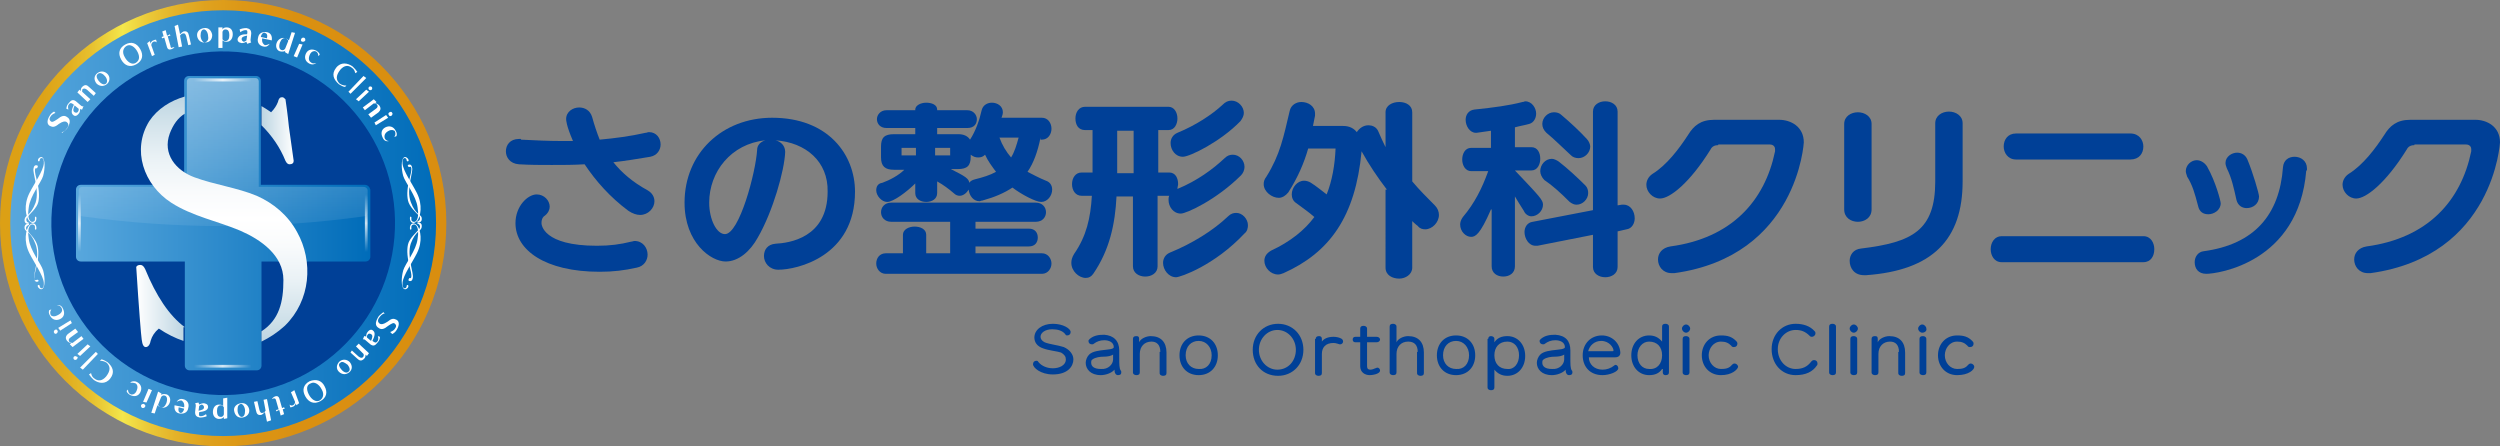 <?xml version="1.0" encoding="utf-8"?>
<!-- Generator: Adobe Illustrator 24.1.0, SVG Export Plug-In . SVG Version: 6.00 Build 0)  -->
<svg version="1.1" id="レイヤー_1" xmlns="http://www.w3.org/2000/svg" xmlns:xlink="http://www.w3.org/1999/xlink" x="0px"
	 y="0px" viewBox="0 0 365.2 65.2" style="enable-background:new 0 0 365.2 65.2;" xml:space="preserve">
<rect x="0" y="0" width="365.2" height="65.2" fill="#808080" stroke="none"/>
<style type="text/css">
	.st0{fill:#004097;}
	.st1{fill:url(#SVGID_1_);}
	.st2{fill:url(#SVGID_2_);}
	.st3{fill:url(#SVGID_3_);}
	.st4{opacity:0.8;}
	.st5{fill:url(#SVGID_4_);}
	.st6{fill:url(#SVGID_5_);}
	.st7{fill:url(#SVGID_6_);}
	.st8{fill:url(#SVGID_7_);}
	.st9{opacity:0.8;fill:url(#SVGID_8_);}
	.st10{fill:#FFFFFF;}
	.st11{fill:url(#SVGID_9_);}
	.st12{fill:url(#SVGID_10_);}
	.st13{fill:url(#SVGID_11_);}
</style>
<g>
	<path class="st0" d="M76.1,20.4c2,0.1,4,0.2,6,0.2c0.5,0,1.1,0,1.6,0c-1-2.3-1-3.1-1-3.2c0-1.1,1-1.7,1.9-1.7
		c0.8,0,1.6,0.4,1.9,1.4c0.3,1.1,0.7,2.3,1.1,3.3c2.2-0.2,4.5-0.5,6.7-1c0.2,0,0.3-0.1,0.5-0.1c1.1,0,1.7,0.9,1.7,1.8
		c0,0.8-0.5,1.6-1.5,1.8c-1.8,0.3-3.6,0.6-5.4,0.8c1.2,1.5,2.8,2.9,5,4.1c0.7,0.4,1,1,1,1.6c0,1-0.9,2-2.1,2c-0.5,0-1.1-0.2-1.7-0.6
		c-2.7-2-4.8-4.4-6.4-6.8c-1.6,0.1-3.2,0.1-4.8,0.1c-1.6,0-3.2,0-4.8-0.1c-1.3-0.1-1.9-1-1.9-1.9c0-0.9,0.6-1.8,1.9-1.8H76.1z
		 M87.6,39.7c-8,0-12.3-3.2-12.3-7.1c0-2.5,1.8-4.2,3.1-4.2c1.1,0,1.9,0.9,1.9,1.8c0,0.4-0.2,0.9-0.7,1.3c-0.2,0.1-0.5,0.4-0.5,1.1
		c0,0.2,0.2,3.3,8.1,3.3c1.9,0,3.4-0.2,5-0.6c0.2,0,0.3-0.1,0.5-0.1c1.2,0,1.9,1,1.9,2c0,0.8-0.5,1.7-1.6,1.9
		C91.2,39.5,89.6,39.7,87.6,39.7z"/>
	<path class="st0" d="M113.3,20.5c0.8,0.2,1.4,0.8,1.4,1.7c-0.1,2.7-1.8,8.7-4,12.5c-1.1,2-2.8,3.5-4.7,3.5c-2.1,0-6-2.7-6-8.6
		c0-7.2,5.5-12.4,12.8-12.4c8.2,0,12.1,5.4,12.1,10.8c0,9.5-8.5,11.4-11.2,11.4c-1.3,0-2.1-1-2.1-2c0-0.9,0.5-1.7,1.7-1.8
		c1.9-0.1,7.6-0.8,7.6-7.6C121,23.6,117.7,20.8,113.3,20.5L113.3,20.5z M103.6,29.6c0,2.5,1.1,4.6,2.3,4.6c2.1,0,4.5-9,4.7-12.3
		c0-0.7,0.5-1.2,1.2-1.4C106.8,21,103.6,25.1,103.6,29.6z"/>
	<path class="st0" d="M152,20.1c-0.4,2-1,3.7-1.9,5c0.8,0.4,1.7,0.9,2.7,1.3c0.6,0.2,0.9,0.7,0.9,1.3c0,0.9-0.7,1.8-1.6,1.8
		c-0.8,0-2.9-1.1-4.2-2.1c-1.2,0.8-2.6,1.4-4.4,1.9c-0.2,0-0.3,0.1-0.4,0.1c-0.9,0-1.5-0.8-1.6-1.7c-0.3,0.5-0.8,0.9-1.3,0.9
		c-0.3,0-0.6-0.1-0.9-0.4c-0.7-0.6-1.5-1.2-2.4-1.7v1.7c0,0.9-0.8,1.3-1.6,1.3c-0.8,0-1.6-0.4-1.6-1.3v-1.4
		c-1.2,1.2-3.2,2.7-4.1,2.7c-0.8,0-1.6-0.9-1.6-1.7c0-0.5,0.2-1,0.9-1.1c1.1-0.4,2.4-1.1,3.2-1.9h-1.5c-1.3,0-1.9-0.5-1.9-1.8v-1.6
		c0-1.3,0.5-1.8,1.9-1.8h3.1v-0.9h-4.2c-0.9,0-1.4-0.6-1.4-1.3c0-0.6,0.5-1.3,1.4-1.3h4.2v-0.1c0-0.6,0.8-1,1.6-1
		c0.8,0,1.6,0.3,1.6,1v0.1h4.4c0.9,0,1.4,0.7,1.4,1.3c0,0.7-0.4,1.3-1.4,1.3h-4.4v0.9h3.1c0.8,0,1.4,0.3,1.7,0.8
		c0.8-1.2,1.4-2.9,1.7-4.3c0.2-0.8,0.9-1.1,1.5-1.1c0.8,0,1.6,0.5,1.6,1.4c0,0.2-0.1,0.6-0.2,0.8h5.9c0.9,0,1.4,0.8,1.4,1.6
		c0,0.8-0.5,1.6-1.4,1.6H152z M129.4,40c-0.9,0-1.4-0.8-1.4-1.5c0-0.8,0.5-1.5,1.4-1.5h2.5v-2.7c0-0.8,0.9-1.2,1.7-1.2
		c0.9,0,1.7,0.4,1.7,1.2v2.7h3.5v-4.6h-8.6c-1,0-1.5-0.7-1.5-1.4c0-0.7,0.5-1.4,1.5-1.4h21.1c1,0,1.5,0.7,1.5,1.4
		c0,0.7-0.5,1.4-1.5,1.4h-8.8v1h7.8c0.9,0,1.3,0.6,1.3,1.3s-0.4,1.3-1.3,1.3h-7.8v1h9.7c0.9,0,1.4,0.8,1.4,1.5
		c0,0.7-0.5,1.5-1.4,1.5H129.4z M133.8,21.6h-2.1v1.1h2.1V21.6z M138.8,21.6h-2.2v1.1h2.2V21.6z M138.9,24.7c2.2,1.1,2.6,1.4,2.7,2
		c0.1-0.2,0.4-0.4,0.8-0.5c1.2-0.3,2.2-0.6,3.1-1.1c-0.6-0.8-1.2-1.6-1.6-2.5c-0.3,0.3-0.6,0.4-1,0.4c-0.4,0-0.7-0.1-1.1-0.4v0.3
		c0,1.3-0.5,1.8-1.9,1.8H138.9z M146,20.1c0.4,1.1,1,2.1,1.7,2.9c0.5-0.8,0.8-1.8,1.1-2.9H146z"/>
	<path class="st0" d="M165.6,28.7h-2.5c-0.2,4-1,7.8-3.4,11.3c-0.3,0.4-0.6,0.6-1.1,0.6c-1,0-2.1-1-2.1-2.2c0-0.4,0.1-0.8,0.4-1.3
		c1.8-2.6,2.4-5.2,2.6-8.5H158c-0.9,0-1.4-0.8-1.4-1.7c0-0.9,0.5-1.7,1.4-1.7h1.6v-6.2h-1.1c-1,0-1.4-0.8-1.4-1.7
		c0-0.9,0.5-1.7,1.4-1.7h12.2c0.8,0,1.3,0.8,1.3,1.7c0,0.8-0.4,1.7-1.3,1.7h-1.5v6.2h1.6c0.9,0,1.3,0.8,1.3,1.7
		c0,0.2-0.1,0.4-0.1,0.7c2.9-1.2,5.2-2.9,6.9-4.5c0.4-0.4,0.8-0.5,1.2-0.5c0.9,0,1.7,0.8,1.7,1.8c0,0.4-0.2,0.9-0.5,1.2
		c-3.6,3.6-8,5.6-8.8,5.6c-1.1,0-1.8-1-1.8-2c0-0.2,0-0.4,0.1-0.6h-1.7v10.3c0,1-0.9,1.5-1.8,1.5s-1.8-0.5-1.8-1.5V28.7z
		 M165.6,19.1h-2.4v6.2h2.4V19.1z M171.8,40.5c-1.1,0-1.9-1.1-1.9-2.1c0-0.6,0.3-1.2,1-1.5c3.2-1.3,6.3-3.2,8.5-5.3
		c0.4-0.4,0.8-0.5,1.2-0.5c0.9,0,1.7,0.9,1.7,1.8c0,0.4-0.1,0.9-0.5,1.2C177.4,38.8,172.4,40.5,171.8,40.5z M172.8,22.9
		c-1.1,0-1.8-1-1.8-2c0-0.6,0.3-1.2,1-1.5c2.7-1.1,5.1-2.7,6.6-4.1c0.4-0.4,0.8-0.6,1.3-0.6c1,0,1.8,0.9,1.8,1.8
		c0,0.4-0.2,0.8-0.5,1.2C178.3,20.7,173.8,22.9,172.8,22.9z"/>
	<path class="st0" d="M202.6,27.7c-1.3-1.7-2.6-3.6-3.7-5.6c-0.9,9.6-4.7,14.8-11.4,17.8c-0.3,0.1-0.5,0.2-0.8,0.2c-1.1,0-2-1-2-2
		c0-0.6,0.3-1.1,1-1.5c2.8-1.3,4.9-3,6.3-4.9c-0.9-0.8-1.7-1.3-2.6-2c-0.5-0.3-0.7-0.8-0.7-1.3c0-1,0.8-2,1.8-2c0.3,0,0.7,0.1,1,0.3
		c0.8,0.5,1.5,1.1,2.3,1.7c0.8-2,1.2-4.3,1.3-6.7h-4c-0.6,2.1-1.5,4.2-2.9,6.4c-0.4,0.5-0.9,0.8-1.4,0.8c-1,0-2.2-0.9-2.2-2
		c0-0.4,0.1-0.7,0.4-1.1c2-3.2,2.5-5.8,3.4-9.6c0.2-0.9,1-1.3,1.7-1.3c1,0,2,0.6,2,1.7c0,0.1,0,0.2,0,0.3l-0.3,1.5h4.4
		c1,0,1.6,0.4,2,0.9c0.4-0.6,1-1,1.7-1c0.5,0,1.1,0.2,1.4,0.8c0.3,0.7,0.8,1.8,1.1,2.4v-5.1c0-1,1-1.5,2-1.5c1,0,1.9,0.5,1.9,1.5
		v10.1c1,1.2,2.2,2.4,3.3,3.5c0.4,0.4,0.6,0.9,0.6,1.4c0,1.1-1,2.1-2,2.1c-0.4,0-0.8-0.1-1.1-0.5c-0.3-0.2-0.8-0.7-0.8-0.7v6.8
		c0,1-1,1.6-1.9,1.6c-1,0-2-0.5-2-1.6V27.7z"/>
	<path class="st0" d="M217.8,30.6c-1.6,3.7-2.3,4-2.9,4c-0.8,0-1.6-0.8-1.6-1.8c0-0.3,0.1-0.7,0.4-1.1c1.7-2,2.8-4.2,3.7-6.7h-2.5
		c-0.8,0-1.3-0.8-1.3-1.7c0-0.8,0.4-1.7,1.3-1.7h2.9v-2.5l-2.1,0.3h-0.1c-0.9,0-1.5-1-1.5-1.9c0-0.7,0.4-1.4,1.3-1.5
		c2.9-0.3,5.1-0.6,7-1.1c0.2,0,0.3-0.1,0.4-0.1c1,0,1.6,1,1.6,1.8c0,0.6-0.3,1.3-1,1.5c-0.7,0.2-1.4,0.3-2.1,0.5v2.9h2.4
		c0.9,0,1.3,0.8,1.3,1.7c0,0.8-0.4,1.7-1.3,1.7h-2.4c3.6,3.8,4.1,4.3,4.1,5c0,0.9-0.8,1.7-1.7,1.7c-0.4,0-0.9-0.3-1.1-0.8
		c-0.5-0.8-0.9-1.4-1.3-2.1v10.2c0,1-0.8,1.5-1.7,1.5s-1.7-0.5-1.7-1.5V30.6z M232.7,34.3l-8.1,1.6c-0.1,0-0.2,0-0.3,0
		c-1,0-1.6-1.1-1.6-2c0-0.7,0.4-1.4,1.2-1.5l8.8-1.7V16.3c0-1,0.9-1.5,1.8-1.5c0.9,0,1.8,0.5,1.8,1.5v13.7l0.6-0.1
		c0.1,0,0.3,0,0.3,0c1,0,1.6,1,1.6,2c0,0.7-0.4,1.5-1.2,1.6l-1.3,0.3V39c0,1-0.9,1.5-1.8,1.5c-0.9,0-1.8-0.5-1.8-1.5V34.3z
		 M229.3,29.5c-1.3-1.3-2.5-2.4-3.7-3.2c-0.4-0.4-0.6-0.9-0.6-1.3c0-0.9,0.7-1.8,1.7-1.8c0.3,0,0.7,0.2,1,0.4c1.3,1,2.8,2.4,3.9,3.5
		c0.3,0.3,0.4,0.7,0.4,1.1c0,0.9-0.8,1.7-1.7,1.7C230,29.9,229.7,29.8,229.3,29.5z M229.5,22.7c-1.3-1.2-2.5-2.4-3.6-3.3
		c-0.4-0.4-0.6-0.8-0.6-1.3c0-0.9,0.8-1.7,1.7-1.7c0.4,0,0.8,0.1,1.1,0.4c1.3,1.1,2.7,2.4,3.7,3.5c0.3,0.3,0.5,0.8,0.5,1.1
		c0,0.9-0.8,1.7-1.7,1.7C230.2,23.1,229.8,23,229.5,22.7z"/>
	<path class="st0" d="M251,21.2c-0.5,0-0.9,0.2-1.1,0.6c-3.1,5-6,7.2-7.4,7.2c-1.1,0-2-1-2-2c0-0.6,0.3-1.2,0.9-1.6
		c2.1-1.3,3.9-3.7,5.2-5.7c0.8-1.3,1.8-2.2,3.8-2.2h9.5c1.7,0,3.6,1,3.6,3.3c0,0-0.9,16.6-18.9,19.1c-0.1,0-0.3,0-0.4,0
		c-1.3,0-2-1-2-2c0-0.9,0.6-1.7,1.8-1.9c8.9-1.2,13.8-6.6,15.3-13.9c0-0.1,0-0.2,0-0.3c0-0.5-0.4-0.7-0.8-0.7H251z"/>
	<path class="st0" d="M269.4,18.1c0-1.1,1-1.7,2-1.7c1,0,2,0.6,2,1.7v12.5c0,1.2-1,1.8-2,1.8c-1,0-2-0.6-2-1.8V18.1z M272.3,40.2
		c-1.4,0-2.1-1-2.1-2.1c0-0.8,0.5-1.7,1.7-1.8c7.4-0.9,10.8-2.6,10.8-9.8v-8.5c0-1.1,1-1.7,2-1.7c1,0,2,0.6,2,1.7v8.5
		c0,8.5-4.4,13-14.1,13.7H272.3z"/>
	<path class="st0" d="M292.4,38.3c-1.1,0-1.6-1-1.6-1.9c0-1,0.6-1.9,1.6-1.9h20.7c1.1,0,1.6,1,1.6,1.9c0,1-0.5,1.9-1.6,1.9H292.4z
		 M294.5,23.3c-1.2,0-1.8-1-1.8-1.9c0-1,0.6-1.9,1.8-1.9h16.7c1.3,0,1.9,1,1.9,1.9c0,1-0.6,1.9-1.9,1.9H294.5z"/>
	<path class="st0" d="M322.6,31.3c-0.7,0-1.3-0.3-1.5-1.2c-0.5-1.9-0.8-3-1.6-4.3c-0.1-0.3-0.2-0.6-0.2-0.8c0-0.9,0.8-1.6,1.6-1.6
		c0.5,0,1.1,0.3,1.5,0.9c1.3,2.3,2,5.1,2,5.4C324.4,30.7,323.4,31.3,322.6,31.3z M336.9,24.9c-1.1,13.5-13,15.1-14.6,15.1
		c-1.2,0-1.7-0.8-1.7-1.7c0-0.8,0.5-1.5,1.3-1.6c7.4-1,11.1-5.3,11.6-12.3c0.1-1,0.8-1.5,1.7-1.5c0.9,0,1.8,0.6,1.8,1.7V24.9z
		 M328.2,30.4c-0.7,0-1.3-0.4-1.5-1.2c-0.4-1.8-0.7-3.2-1.4-4.6c-0.1-0.3-0.2-0.5-0.2-0.8c0-0.9,0.9-1.5,1.7-1.5
		c0.6,0,1.2,0.3,1.5,1c0.8,1.9,1.7,5,1.7,5.4C330,29.8,329.1,30.4,328.2,30.4z"/>
	<path class="st0" d="M352.7,21.2c-0.5,0-0.9,0.2-1.1,0.6c-3.1,5-6,7.2-7.4,7.2c-1.1,0-2-1-2-2c0-0.6,0.3-1.2,0.9-1.6
		c2.1-1.3,3.9-3.7,5.2-5.7c0.8-1.3,1.8-2.2,3.8-2.2h9.5c1.7,0,3.6,1,3.6,3.3c0,0-0.9,16.6-18.9,19.1c-0.1,0-0.3,0-0.4,0
		c-1.3,0-2-1-2-2c0-0.9,0.6-1.7,1.8-1.9c8.9-1.2,13.8-6.6,15.3-13.9c0-0.1,0-0.2,0-0.3c0-0.5-0.4-0.7-0.8-0.7H352.7z"/>
</g>
<g>
	<path class="st0" d="M152.4,50.9c-0.9-0.3-1.3-0.9-1.3-1.6c0-1.1,1.1-2,2.7-2c1.5,0,2.6,0.7,2.6,1.2c0,0.3-0.2,0.5-0.5,0.5
		c-0.1,0-0.2,0-0.3-0.2c-0.4-0.5-1.1-0.7-1.9-0.7c-1,0-1.7,0.5-1.7,1.1c0,0.3,0.2,0.6,0.6,0.8c0.7,0.3,1.9,0.4,2.8,0.7
		c0.9,0.4,1.4,1.1,1.4,1.8c0,1-0.8,2.2-3,2.2c-1.8,0-2.9-1-2.9-1.5c0-0.3,0.2-0.5,0.5-0.5c0.1,0,0.2,0,0.3,0.2
		c0.5,0.6,1.3,0.9,2.1,0.9c0.9,0,1.9-0.4,1.9-1.3c0-0.4-0.2-0.7-0.7-1C154.4,51.3,153.2,51.2,152.4,50.9z"/>
	<path class="st0" d="M163.5,51.2c0,0.3,0,0.7,0,1c0,1,0,1.6,0.2,1.9c0.1,0.1,0.1,0.2,0.1,0.3c0,0.3-0.2,0.4-0.5,0.4
		c-0.3,0-0.5-0.3-0.5-0.8c-0.4,0.5-1.3,0.8-2,0.8c-1.5,0-2.2-0.9-2.2-1.8c0-0.4,0.2-0.9,0.5-1.2c0.5-0.5,1.5-0.6,2.4-0.7
		c1.2-0.1,1.2-0.3,1.2-0.4c0-0.7-0.7-1-1.4-1c-0.6,0-1.1,0.2-1.5,0.5c-0.1,0.1-0.2,0.1-0.3,0.1c-0.3,0-0.5-0.2-0.5-0.5
		c0-0.1,0.1-0.2,0.2-0.3c0.6-0.5,1.3-0.6,2.1-0.6C162.7,49,163.5,49.8,163.5,51.2L163.5,51.2z M162.6,52.5c0-0.2,0-0.4,0-0.7
		c-0.3,0.2-0.8,0.3-1.3,0.3c-0.6,0-1.3,0.1-1.7,0.4c-0.2,0.1-0.2,0.3-0.2,0.5c0,0.5,0.4,0.9,1.4,0.9C161.9,54,162.6,53.2,162.6,52.5
		L162.6,52.5z"/>
	<path class="st0" d="M169.5,51.4c0-1-0.5-1.5-1.3-1.5c-1,0-1.7,0.7-1.7,1.8v2.7c0,0.3-0.2,0.4-0.5,0.4c-0.2,0-0.5-0.1-0.5-0.4v-4.9
		c0-0.3,0.2-0.4,0.5-0.4s0.4,0.1,0.4,0.4V50c0.2-0.5,1-0.9,1.7-0.9c1.5,0,2.3,0.9,2.3,2.4v3c0,0.3-0.2,0.4-0.5,0.4
		c-0.2,0-0.5-0.1-0.5-0.4V51.4z"/>
	<path class="st0" d="M172.3,51.9c0-1.7,1.1-2.9,2.8-2.9c1.7,0,2.8,1.2,2.8,2.9c0,1.7-1.1,2.9-2.8,2.9
		C173.4,54.8,172.3,53.6,172.3,51.9z M177,51.9c0-1.2-0.8-2.1-1.9-2.1c-1.1,0-1.9,0.8-1.9,2.1c0,1.2,0.8,2,1.9,2
		C176.2,54,177,53.2,177,51.9z"/>
	<path class="st0" d="M183,51.1c0-2.2,1.6-3.8,3.7-3.8c2.1,0,3.7,1.6,3.7,3.8c0,2.2-1.6,3.8-3.7,3.8C184.5,54.9,183,53.3,183,51.1z
		 M189.3,51.1c0-1.6-1.2-2.9-2.7-2.9c-1.5,0-2.7,1.3-2.7,2.9c0,1.6,1.2,2.9,2.7,2.9C188.2,54,189.3,52.7,189.3,51.1z"/>
	<path class="st0" d="M192.2,49.5c0-0.3,0.2-0.4,0.5-0.4c0.2,0,0.4,0.1,0.4,0.4v0.4c0.2-0.3,0.7-0.7,1.7-0.7c0.4,0,0.8,0.1,1,0.2
		c0.3,0.1,0.4,0.3,0.4,0.5c0,0.2-0.2,0.4-0.4,0.4c0,0-0.1,0-0.1,0c-0.1,0-0.5-0.2-0.9-0.2c-1.2,0-1.7,0.7-1.7,1.6v2.8
		c0,0.3-0.2,0.4-0.5,0.4c-0.2,0-0.5-0.1-0.5-0.4V49.5z"/>
	<path class="st0" d="M198.7,50H198c-0.3,0-0.4-0.2-0.4-0.4c0-0.2,0.1-0.4,0.4-0.4h0.7V48c0-0.3,0.2-0.4,0.5-0.4
		c0.2,0,0.5,0.1,0.5,0.4v1.2h1.4c0.3,0,0.5,0.2,0.5,0.4c0,0.2-0.2,0.4-0.5,0.4h-1.4v3.5c0,0.4,0.2,0.5,0.5,0.5
		c0.2,0,0.5-0.1,0.7-0.2c0.1,0,0.2-0.1,0.3-0.1c0.2,0,0.4,0.2,0.4,0.4c0,0.6-1.3,0.7-1.5,0.7c-0.7,0-1.4-0.4-1.4-1.3V50z"/>
	<path class="st0" d="M207.1,51.4c0-1-0.5-1.5-1.4-1.5c-1,0-1.7,0.7-1.7,1.8v2.7c0,0.3-0.2,0.4-0.5,0.4c-0.2,0-0.5-0.1-0.5-0.4v-6.7
		c0-0.3,0.2-0.4,0.5-0.4c0.2,0,0.5,0.1,0.5,0.4v2.3c0.2-0.5,1-0.9,1.7-0.9c1.5,0,2.3,0.9,2.3,2.4v3c0,0.3-0.2,0.4-0.5,0.4
		c-0.2,0-0.5-0.1-0.5-0.4V51.4z"/>
	<path class="st0" d="M209.9,51.9c0-1.7,1.1-2.9,2.8-2.9c1.7,0,2.8,1.2,2.8,2.9c0,1.7-1.1,2.9-2.8,2.9
		C211,54.8,209.9,53.6,209.9,51.9z M214.6,51.9c0-1.2-0.8-2.1-1.9-2.1c-1.1,0-1.9,0.8-1.9,2.1c0,1.2,0.8,2,1.9,2
		C213.8,54,214.6,53.2,214.6,51.9z"/>
	<path class="st0" d="M217.4,49.5c0-0.3,0.2-0.4,0.4-0.4c0.2,0,0.5,0.1,0.5,0.4v0.5c0.4-0.6,1-0.9,1.9-0.9c1.5,0,2.6,1.2,2.6,2.9
		c0,1.7-1.1,2.9-2.6,2.9c-0.8,0-1.4-0.3-1.9-0.9v2.6c0,0.3-0.2,0.4-0.5,0.4c-0.2,0-0.5-0.1-0.5-0.4V49.5z M221.9,51.9
		c0-1.2-0.7-2-1.7-2c-1.2,0-1.9,0.8-1.9,2c0,1.2,0.7,2,1.9,2C221.2,54,221.9,53.1,221.9,51.9z"/>
	<path class="st0" d="M229.4,51.2c0,0.3,0,0.7,0,1c0,1,0,1.6,0.2,1.9c0.1,0.1,0.1,0.2,0.1,0.3c0,0.3-0.2,0.4-0.5,0.4
		c-0.3,0-0.5-0.3-0.5-0.8c-0.4,0.5-1.3,0.8-2,0.8c-1.5,0-2.2-0.9-2.2-1.8c0-0.4,0.2-0.9,0.5-1.2c0.5-0.5,1.5-0.6,2.4-0.7
		c1.2-0.1,1.2-0.3,1.2-0.4c0-0.7-0.7-1-1.4-1c-0.6,0-1.1,0.2-1.5,0.5c-0.1,0.1-0.2,0.1-0.3,0.1c-0.3,0-0.5-0.2-0.5-0.5
		c0-0.1,0.1-0.2,0.2-0.3c0.6-0.5,1.3-0.6,2.1-0.6C228.7,49,229.4,49.8,229.4,51.2L229.4,51.2z M228.5,52.5c0-0.2,0-0.4,0-0.7
		c-0.3,0.2-0.8,0.3-1.3,0.3c-0.6,0-1.3,0.1-1.7,0.4c-0.2,0.1-0.2,0.3-0.2,0.5c0,0.5,0.4,0.9,1.4,0.9C227.8,54,228.5,53.2,228.5,52.5
		L228.5,52.5z"/>
	<path class="st0" d="M236.7,51.5c0,0.4-0.2,0.7-0.8,0.7h-3.8c0,1,0.8,1.8,2,1.8c0.6,0,1.2-0.2,1.7-0.6c0.1-0.1,0.2-0.1,0.2-0.1
		c0.2,0,0.4,0.2,0.4,0.5c0,0.5-1.3,1-2.3,1c-1.9,0-2.9-1.3-2.9-2.9c0-1.7,1.2-2.9,2.8-2.9C235.4,49,236.6,50,236.7,51.5L236.7,51.5z
		 M235.6,51.3c0.1,0,0.1-0.1,0.1-0.1c0-0.4-0.6-1.4-1.8-1.4c-1,0-1.7,0.7-1.9,1.5H235.6z"/>
	<path class="st0" d="M242.8,53.9c-0.4,0.6-1,0.9-1.9,0.9c-1.5,0-2.6-1.2-2.6-2.9c0-1.7,1.1-2.9,2.6-2.9c0.8,0,1.4,0.3,1.9,0.9v-2.2
		c0-0.3,0.2-0.4,0.5-0.4c0.2,0,0.5,0.1,0.5,0.4v6.7c0,0.3-0.2,0.4-0.5,0.4c-0.2,0-0.4-0.1-0.4-0.4V53.9z M242.8,51.9
		c0-1.2-0.7-2-1.9-2c-1,0-1.7,0.9-1.7,2c0,1.2,0.7,2,1.7,2C242.1,54,242.8,53.1,242.8,51.9z"/>
	<path class="st0" d="M246.3,48.6c-0.3,0-0.6-0.3-0.6-0.6c0-0.3,0.3-0.6,0.6-0.6c0.3,0,0.6,0.3,0.6,0.6
		C246.9,48.3,246.6,48.6,246.3,48.6z M245.8,49.5c0-0.3,0.2-0.4,0.5-0.4c0.2,0,0.5,0.1,0.5,0.4v4.9c0,0.3-0.2,0.4-0.5,0.4
		c-0.2,0-0.5-0.1-0.5-0.4V49.5z"/>
	<path class="st0" d="M251.4,54.8c-1.7,0-2.8-1.3-2.8-2.9c0-1.6,1.1-2.9,2.8-2.9c1,0,1.6,0.2,2.2,0.8c0.1,0.1,0.2,0.2,0.2,0.4
		c0,0.3-0.2,0.5-0.5,0.5c-0.1,0-0.3,0-0.4-0.2c-0.4-0.4-0.8-0.6-1.5-0.6c-1.1,0-1.8,1-1.8,2c0,1.1,0.8,2,1.8,2
		c0.7,0,1.2-0.1,1.6-0.6c0.1-0.1,0.2-0.2,0.4-0.2c0.2,0,0.5,0.2,0.5,0.5C253.8,54,253,54.8,251.4,54.8z"/>
	<path class="st0" d="M262.3,54.8c-2,0-3.5-1.6-3.5-3.8c0-2.1,1.5-3.7,3.5-3.7c1.1,0,2.1,0.3,2.8,1.1c0.1,0.1,0.1,0.2,0.1,0.3
		c0,0.3-0.3,0.5-0.5,0.5c-0.1,0-0.2,0-0.3-0.1c-0.7-0.7-1.3-0.9-2.1-0.9c-1.4,0-2.6,1.2-2.6,2.8c0,1.7,1.2,2.9,2.6,2.9
		c1,0,1.7-0.3,2.3-1.1c0.1-0.1,0.2-0.2,0.4-0.2c0.3,0,0.5,0.2,0.5,0.5c0,0.1,0,0.2-0.1,0.3C264.8,54.3,263.8,54.8,262.3,54.8z"/>
	<path class="st0" d="M267.2,47.7c0-0.3,0.2-0.4,0.5-0.4c0.2,0,0.5,0.1,0.5,0.4v6.7c0,0.3-0.2,0.4-0.5,0.4c-0.2,0-0.5-0.1-0.5-0.4
		V47.7z"/>
	<path class="st0" d="M270.8,48.6c-0.3,0-0.6-0.3-0.6-0.6c0-0.3,0.3-0.6,0.6-0.6c0.3,0,0.6,0.3,0.6,0.6
		C271.4,48.3,271.1,48.6,270.8,48.6z M270.3,49.5c0-0.3,0.2-0.4,0.5-0.4c0.2,0,0.5,0.1,0.5,0.4v4.9c0,0.3-0.2,0.4-0.5,0.4
		c-0.2,0-0.5-0.1-0.5-0.4V49.5z"/>
	<path class="st0" d="M277.4,51.4c0-1-0.5-1.5-1.3-1.5c-1,0-1.7,0.7-1.7,1.8v2.7c0,0.3-0.2,0.4-0.5,0.4c-0.2,0-0.5-0.1-0.5-0.4v-4.9
		c0-0.3,0.2-0.4,0.5-0.4s0.4,0.1,0.4,0.4V50c0.2-0.5,1-0.9,1.7-0.9c1.5,0,2.3,0.9,2.3,2.4v3c0,0.3-0.2,0.4-0.5,0.4
		c-0.2,0-0.5-0.1-0.5-0.4V51.4z"/>
	<path class="st0" d="M280.8,48.6c-0.3,0-0.6-0.3-0.6-0.6c0-0.3,0.3-0.6,0.6-0.6c0.3,0,0.6,0.3,0.6,0.6
		C281.5,48.3,281.2,48.6,280.8,48.6z M280.4,49.5c0-0.3,0.2-0.4,0.5-0.4c0.2,0,0.5,0.1,0.5,0.4v4.9c0,0.3-0.2,0.4-0.5,0.4
		c-0.2,0-0.5-0.1-0.5-0.4V49.5z"/>
	<path class="st0" d="M285.9,54.8c-1.7,0-2.8-1.3-2.8-2.9c0-1.6,1.1-2.9,2.8-2.9c1,0,1.6,0.2,2.2,0.8c0.1,0.1,0.2,0.2,0.2,0.4
		c0,0.3-0.2,0.5-0.5,0.5c-0.1,0-0.3,0-0.4-0.2c-0.4-0.4-0.8-0.6-1.5-0.6c-1.1,0-1.8,1-1.8,2c0,1.1,0.8,2,1.8,2
		c0.7,0,1.2-0.1,1.6-0.6c0.1-0.1,0.2-0.2,0.4-0.2c0.2,0,0.5,0.2,0.5,0.5C288.4,54,287.6,54.8,285.9,54.8z"/>
</g>
<g>
	<linearGradient id="SVGID_1_" gradientUnits="userSpaceOnUse" x1="1.426" y1="32.599" x2="63.771" y2="32.599">
		<stop  offset="0" style="stop-color:#58A7DD"/>
		<stop  offset="1" style="stop-color:#006CB9"/>
	</linearGradient>
	<circle class="st1" cx="32.6" cy="32.6" r="31.2"/>
	<linearGradient id="SVGID_2_" gradientUnits="userSpaceOnUse" x1="0" y1="32.599" x2="65.197" y2="32.599">
		<stop  offset="3.296700e-02" style="stop-color:#DCA015"/>
		<stop  offset="9.615252e-02" style="stop-color:#DDA318"/>
		<stop  offset="0.151" style="stop-color:#E1AE20"/>
		<stop  offset="0.203" style="stop-color:#E7C02E"/>
		<stop  offset="0.252" style="stop-color:#EFD941"/>
		<stop  offset="0.275" style="stop-color:#F4E74C"/>
		<stop  offset="0.28" style="stop-color:#F3E44A"/>
		<stop  offset="0.332" style="stop-color:#EBC938"/>
		<stop  offset="0.391" style="stop-color:#E4B329"/>
		<stop  offset="0.46" style="stop-color:#DFA21E"/>
		<stop  offset="0.546" style="stop-color:#DC9716"/>
		<stop  offset="0.666" style="stop-color:#DA9011"/>
		<stop  offset="1" style="stop-color:#D98E10"/>
	</linearGradient>
	<path class="st2" d="M32.6,65.2C14.6,65.2,0,50.6,0,32.6S14.6,0,32.6,0c18,0,32.6,14.6,32.6,32.6S50.6,65.2,32.6,65.2z M32.6,1.5
		c-17.2,0-31.1,14-31.1,31.1c0,17.2,14,31.1,31.1,31.1c17.2,0,31.1-14,31.1-31.1C63.7,15.4,49.8,1.5,32.6,1.5z"/>
	<ellipse transform="matrix(0.183 -0.983 0.983 0.183 -5.409 58.689)" class="st0" cx="32.6" cy="32.6" rx="25.1" ry="25.1"/>
	<g>
		<g>
			<linearGradient id="SVGID_3_" gradientUnits="userSpaceOnUse" x1="11.059" y1="32.598" x2="54.008" y2="32.598">
				<stop  offset="0" style="stop-color:#58A7DD"/>
				<stop  offset="1" style="stop-color:#006CB9"/>
			</linearGradient>
			<path class="st3" d="M53.3,27H38.1V11.8c0-0.4-0.3-0.7-0.7-0.7h-9.8c-0.4,0-0.7,0.3-0.7,0.7V27H11.8c-0.4,0-0.7,0.3-0.7,0.7v9.8
				c0,0.4,0.3,0.7,0.7,0.7h15.2v15.2c0,0.4,0.3,0.7,0.7,0.7h9.8c0.4,0,0.7-0.3,0.7-0.7V38.2h15.2c0.4,0,0.7-0.3,0.7-0.7v-9.8
				C54,27.3,53.7,27,53.3,27z"/>
			<g>
				<g class="st4">
					<linearGradient id="SVGID_4_" gradientUnits="userSpaceOnUse" x1="11.586" y1="37.864" x2="11.586" y2="27.333">
						<stop  offset="0.1" style="stop-color:#FFFFFF;stop-opacity:0"/>
						<stop  offset="0.5" style="stop-color:#FFFFFF"/>
						<stop  offset="0.9" style="stop-color:#FFFFFF;stop-opacity:0"/>
					</linearGradient>
					<path class="st5" d="M11.6,27.3c-0.1,0-0.2,0.1-0.2,0.2v10.2c0,0.1,0.1,0.2,0.2,0.2c0.1,0,0.2-0.1,0.2-0.2V27.5
						C11.8,27.4,11.7,27.3,11.6,27.3z"/>
				</g>
				<g class="st4">
					<linearGradient id="SVGID_5_" gradientUnits="userSpaceOnUse" x1="53.481" y1="37.864" x2="53.481" y2="27.333">
						<stop  offset="0.1" style="stop-color:#FFFFFF;stop-opacity:0"/>
						<stop  offset="0.5" style="stop-color:#FFFFFF"/>
						<stop  offset="0.9" style="stop-color:#FFFFFF;stop-opacity:0"/>
					</linearGradient>
					<path class="st6" d="M53.5,27.3c-0.1,0-0.2,0.1-0.2,0.2v10.2c0,0.1,0.1,0.2,0.2,0.2c0.1,0,0.2-0.1,0.2-0.2V27.5
						C53.7,27.4,53.6,27.3,53.5,27.3z"/>
				</g>
			</g>
			<g>
				<g class="st4">
					
						<linearGradient id="SVGID_6_" gradientUnits="userSpaceOnUse" x1="946.945" y1="1197.828" x2="946.945" y2="1187.297" gradientTransform="matrix(0 1 -1 0 1225.096 -935.294)">
						<stop  offset="0.1" style="stop-color:#FFFFFF;stop-opacity:0"/>
						<stop  offset="0.5" style="stop-color:#FFFFFF"/>
						<stop  offset="0.9" style="stop-color:#FFFFFF;stop-opacity:0"/>
					</linearGradient>
					<path class="st7" d="M37.8,11.7c0-0.1-0.1-0.2-0.2-0.2H27.4c-0.1,0-0.2,0.1-0.2,0.2c0,0.1,0.1,0.2,0.2,0.2h10.2
						C37.7,11.8,37.8,11.7,37.8,11.7z"/>
				</g>
				<g class="st4">
					
						<linearGradient id="SVGID_7_" gradientUnits="userSpaceOnUse" x1="988.84" y1="1197.828" x2="988.84" y2="1187.297" gradientTransform="matrix(0 1 -1 0 1225.096 -935.294)">
						<stop  offset="0.1" style="stop-color:#FFFFFF;stop-opacity:0"/>
						<stop  offset="0.5" style="stop-color:#FFFFFF"/>
						<stop  offset="0.9" style="stop-color:#FFFFFF;stop-opacity:0"/>
					</linearGradient>
					<path class="st8" d="M37.8,53.5c0-0.1-0.1-0.2-0.2-0.2H27.4c-0.1,0-0.2,0.1-0.2,0.2s0.1,0.2,0.2,0.2h10.2
						C37.7,53.7,37.8,53.6,37.8,53.5z"/>
				</g>
			</g>
		</g>
		<linearGradient id="SVGID_8_" gradientUnits="userSpaceOnUse" x1="32.533" y1="32.985" x2="32.533" y2="11.372">
			<stop  offset="0" style="stop-color:#FFFFFF;stop-opacity:0.1"/>
			<stop  offset="1" style="stop-color:#FFFFFF;stop-opacity:0.5"/>
		</linearGradient>
		<path class="st9" d="M53.1,27.3c-5.1,0-10.2,0-15.3,0c0-5.1,0-10.3,0-15.4c0-0.3-0.2-0.5-0.5-0.5c-3.2,0-6.3,0-9.5,0
			c-0.3,0-0.5,0.2-0.5,0.5c0,5.1,0,10.3,0,15.4c-5.1,0-10.2,0-15.3,0c-0.3,0-0.5,0.2-0.5,0.5c0,1.1,0,2.1,0,3.2
			c0,0.3,0.2,0.6,0.5,0.6c13.7,1.9,27.5,1.9,41.2,0c0.3,0,0.5-0.3,0.5-0.6c0-1.1,0-2.1,0-3.2C53.7,27.5,53.4,27.3,53.1,27.3z"/>
	</g>
	<g>
		<path class="st10" d="M9,19.3c0.3,0,0.6-0.3,0.8-0.6c0.3-0.4,0.2-0.7-0.1-0.9c-0.2-0.1-0.5-0.1-1.1,0.3c-0.6,0.5-0.9,0.5-1.3,0.3
			c-0.4-0.2-0.5-0.7-0.1-1.4c0.2-0.4,0.5-0.6,0.7-0.7l0.2,0.2c-0.3,0.1-0.6,0.3-0.7,0.5c-0.3,0.4-0.1,0.6,0,0.7
			c0.2,0.2,0.4,0.1,1-0.3c0.6-0.5,1-0.6,1.4-0.3c0.5,0.3,0.5,0.8,0.1,1.5c-0.2,0.4-0.6,0.6-0.8,0.8L9,19.3z"/>
		<path class="st10" d="M12,16c-0.1,0-0.2,0-0.3-0.1c0,0.2,0,0.5-0.2,0.7c-0.3,0.4-0.6,0.4-0.8,0.2c-0.4-0.3-0.2-0.9,0.1-1.5
			c-0.4-0.3-0.5-0.3-0.7-0.1c-0.2,0.2-0.2,0.5-0.1,0.8l-0.3-0.1c0-0.3,0.1-0.6,0.4-0.9c0.3-0.4,0.6-0.5,1-0.2l0.7,0.6
			c0.1,0.1,0.3,0.2,0.4,0.1L12,16z M10.9,15.4c-0.2,0.5-0.3,0.8,0,1c0.2,0.1,0.4,0.1,0.5-0.1c0.1-0.1,0.1-0.3,0.1-0.4L10.9,15.4z"/>
		<path class="st10" d="M13.7,14l-1-0.9c-0.3-0.2-0.4-0.2-0.6-0.1C12,13,12,13.2,12,13.4l1.2,1.1l-0.4,0.4l-1.5-1.4l0.3-0.4l0.2,0.2
			c0-0.2,0-0.4,0.2-0.6c0.4-0.4,0.7-0.3,1,0l1,0.9L13.7,14z"/>
		<path class="st10" d="M15.6,12.3c-0.5,0.4-1.1,0.3-1.5-0.1c-0.4-0.5-0.4-1.1,0.1-1.5c0.5-0.4,1.1-0.3,1.5,0.1
			C16.1,11.2,16.1,11.9,15.6,12.3z M15.4,11.2c-0.3-0.4-0.8-0.7-1.1-0.4c-0.3,0.2-0.2,0.6,0.1,1c0.3,0.4,0.8,0.7,1.1,0.4
			C15.7,12,15.7,11.6,15.4,11.2z"/>
		<path class="st10" d="M17.7,8.7c-0.5-0.9-0.3-1.7,0.6-2.2c0.9-0.5,1.7-0.2,2.2,0.7c0.5,0.9,0.3,1.7-0.6,2.2
			C19,9.9,18.2,9.6,17.7,8.7z M20.1,7.6c-0.4-0.8-1.1-1.2-1.6-0.9c-0.5,0.3-0.7,0.9-0.3,1.6c0.4,0.8,1.1,1.2,1.6,0.9
			C20.3,8.9,20.5,8.4,20.1,7.6z"/>
		<path class="st10" d="M22.2,8.2l-0.7-1.9l0.4-0.3L22,6.4c0-0.1,0.1-0.4,0.4-0.5c0.2-0.1,0.3-0.1,0.4-0.1l0.1,0.4
			c-0.1-0.1-0.3-0.2-0.5-0.1c-0.2,0.1-0.3,0.3-0.3,0.5L22.6,8L22.2,8.2z"/>
		<path class="st10" d="M25.5,6.9C25.4,7,25.3,7.1,25,7.2c-0.3,0.1-0.5,0-0.6-0.3l-0.4-1.4c-0.1,0-0.2,0.1-0.3,0.1l-0.1-0.2
			c0.1,0,0.3-0.1,0.3-0.1l-0.2-0.7l0.5-0.2l0.2,0.8c0.1,0,0.3-0.1,0.4-0.2l0.1,0.2c-0.1,0-0.3,0.1-0.4,0.1l0.4,1.4
			C24.9,6.9,25,7,25.1,7C25.2,6.9,25.3,6.9,25.5,6.9L25.5,6.9z"/>
		<path class="st10" d="M27.5,6.6l-0.3-1.3c-0.1-0.3-0.2-0.5-0.5-0.4c-0.2,0-0.3,0.2-0.4,0.3l0.3,1.6l-0.5,0.1l-0.6-3.1l0.5-0.2
			l0.3,1.4c0.1-0.1,0.3-0.3,0.5-0.4c0.5-0.1,0.7,0.1,0.8,0.6l0.3,1.3L27.5,6.6z"/>
		<path class="st10" d="M30,6.2c-0.7,0.1-1.1-0.4-1.2-0.9c-0.1-0.6,0.3-1.1,1-1.2c0.7-0.1,1.1,0.4,1.2,1C31,5.7,30.7,6.2,30,6.2z
			 M30.4,5.3c0-0.5-0.3-1-0.6-1c-0.3,0-0.5,0.3-0.5,0.9c0,0.5,0.3,1,0.6,1C30.3,6.1,30.5,5.8,30.4,5.3z"/>
		<path class="st10" d="M31.9,7l0-3L32.5,4l0,0.3C32.6,4.1,32.8,4,33.1,4C33.6,4,34,4.3,34,5c0,0.6-0.3,1.1-0.9,1.1
			c-0.3,0-0.5-0.1-0.6-0.2l0,1.1L31.9,7z M32.5,5.7C32.5,5.8,32.7,6,32.9,6c0.4,0,0.6-0.3,0.6-0.8c0-0.7-0.2-0.9-0.6-0.9
			c-0.2,0-0.4,0.2-0.4,0.4L32.5,5.7z"/>
		<path class="st10" d="M36.1,6.4c0-0.1-0.1-0.2-0.1-0.3c-0.2,0.1-0.4,0.2-0.7,0.2c-0.5-0.1-0.6-0.3-0.6-0.6C34.9,5.1,35.4,5,36.1,5
			c0.1-0.5,0-0.6-0.2-0.6c-0.3,0-0.5,0.1-0.8,0.3L35,4.3c0.2-0.1,0.6-0.2,1-0.2c0.5,0.1,0.7,0.3,0.7,0.8l-0.1,0.9
			c0,0.1,0,0.3,0.1,0.4L36.1,6.4z M36.1,5.2c-0.5,0.1-0.8,0.2-0.8,0.5c0,0.2,0.1,0.3,0.3,0.4c0.1,0,0.3-0.1,0.4-0.2L36.1,5.2z"/>
		<path class="st10" d="M39.4,6.4c-0.2,0.3-0.5,0.5-0.9,0.4c-0.6-0.1-1-0.6-0.8-1.3c0.1-0.7,0.7-0.9,1.3-0.8
			c0.5,0.1,0.8,0.5,0.7,1.2l-1.4-0.3c-0.1,0.6,0.2,0.9,0.4,1C38.9,6.6,39.2,6.5,39.4,6.4L39.4,6.4z M39,5.6c0.1-0.5,0-0.7-0.3-0.8
			c-0.2-0.1-0.5,0.1-0.6,0.6L39,5.6z"/>
		<path class="st10" d="M41.6,7.6l0.1-0.2c-0.1,0.1-0.4,0.2-0.8,0.1c-0.4-0.1-0.7-0.6-0.5-1.2c0.2-0.6,0.8-0.9,1.3-0.7
			c0.3,0.1,0.4,0.2,0.5,0.3l0.4-1.2l0.5,0.1l-1,3.1L41.6,7.6z M42.1,6c0-0.2-0.2-0.3-0.4-0.4c-0.3-0.1-0.6,0.1-0.8,0.6
			c-0.2,0.6-0.1,1,0.2,1.1c0.2,0.1,0.5,0,0.6-0.3L42.1,6z"/>
		<path class="st10" d="M42.9,8.2l0.8-1.8l0.5,0.1l-0.8,1.9L42.9,8.2z M44,5.7c0.1-0.2,0.2-0.2,0.4-0.2c0.2,0.1,0.2,0.2,0.2,0.4
			c-0.1,0.2-0.3,0.2-0.4,0.2C44,6.1,43.9,5.9,44,5.7z"/>
		<path class="st10" d="M46.2,9.2c-0.2,0.2-0.6,0.3-1,0.1c-0.6-0.3-0.8-0.9-0.5-1.5c0.3-0.6,0.9-0.7,1.5-0.4
			c0.3,0.2,0.5,0.4,0.5,0.6l-0.2,0.2c0-0.3-0.1-0.6-0.4-0.7c-0.2-0.1-0.6,0-0.8,0.4c-0.3,0.6-0.2,1,0.1,1.2
			C45.6,9.3,45.9,9.3,46.2,9.2L46.2,9.2z"/>
		<path class="st10" d="M50.4,12.7c-0.2,0-0.6-0.2-0.9-0.4c-0.8-0.7-1.1-1.5-0.4-2.4c0.7-0.9,1.7-0.7,2.4-0.2
			c0.3,0.3,0.5,0.5,0.7,0.8l-0.3,0.2c-0.1-0.4-0.2-0.6-0.5-0.8c-0.5-0.4-1.1-0.4-1.7,0.3c-0.7,0.9-0.6,1.5-0.1,2
			c0.3,0.2,0.6,0.3,1,0.3L50.4,12.7z"/>
		<path class="st10" d="M50.9,13.4l2.2-2.3l0.4,0.3l-2.3,2.3L50.9,13.4z"/>
		<path class="st10" d="M52,14.5l1.5-1.4l0.4,0.3l-1.5,1.4L52,14.5z M53.9,12.7c0.1-0.1,0.3-0.1,0.4,0c0.1,0.1,0.1,0.3,0,0.4
			c-0.1,0.1-0.3,0.1-0.4,0C53.8,13,53.8,12.8,53.9,12.7z"/>
		<path class="st10" d="M53.8,16.7l1.1-0.8c0.3-0.2,0.3-0.4,0.2-0.6c-0.1-0.1-0.3-0.2-0.5-0.2l-1.3,1L53,15.7l1.6-1.2l0.4,0.4
			l-0.2,0.2c0.2,0,0.4,0.1,0.6,0.3c0.3,0.4,0.2,0.7-0.1,1l-1.1,0.8L53.8,16.7z"/>
		<path class="st10" d="M54.7,17.9l1.7-1.1l0.3,0.4l-1.8,1.1L54.7,17.9z M56.9,16.4c0.2-0.1,0.3-0.1,0.4,0.1c0.1,0.1,0,0.3-0.1,0.4
			c-0.2,0.1-0.3,0.1-0.4-0.1C56.7,16.7,56.7,16.5,56.9,16.4z"/>
		<path class="st10" d="M56.8,20.6c-0.3,0.1-0.7,0-0.9-0.5c-0.3-0.6-0.2-1.2,0.4-1.5c0.6-0.3,1.2-0.1,1.5,0.5
			c0.2,0.3,0.2,0.6,0.1,0.8l-0.3,0.1c0.2-0.3,0.2-0.5,0.1-0.8c-0.1-0.2-0.5-0.3-0.9-0.1c-0.6,0.3-0.7,0.7-0.6,1.1
			c0.1,0.2,0.3,0.4,0.6,0.4L56.8,20.6z"/>
	</g>
	<g>
		<g>
			<path class="st10" d="M5.6,42c0,0,0.3,0.4,0.6,0.2c0.4-0.3,0.4-1.6,0.1-2.7c-0.3-1-1.9-2.9-2.1-4.6c-0.3-1.8,0.3-2.2,0.6-2.1
				c0.4,0.1,0.3,0.4,0.3,0.6c0,0.2,0.3,0.3,0.2-0.3c-0.1-0.5-0.6-0.7-1.1-0.1c-0.4,0.6-0.8,2.2,0.1,4c0.7,1.4,2,3.2,2.1,4.3
				c0.1,1.1-0.6,0.9-0.6,0.5C5.8,41.5,5.3,41.6,5.6,42z"/>
			<path class="st10" d="M5.6,23.2c0,0,0.3-0.4,0.6-0.2c0.4,0.3,0.4,1.6,0.1,2.7c-0.3,1-1.9,2.9-2.1,4.6c-0.3,1.8,0.3,2.2,0.6,2.1
				c0.4-0.1,0.3-0.4,0.3-0.6c0-0.2,0.3-0.3,0.2,0.3c-0.1,0.5-0.6,0.7-1.1,0.1c-0.4-0.6-0.8-2.2,0.1-4c0.7-1.4,2-3.2,2.1-4.3
				c0.1-1.1-0.6-0.9-0.6-0.5C5.8,23.7,5.4,23.6,5.6,23.2z"/>
			<path class="st10" d="M5.6,41.1c0,0-0.5,0.3-0.6-0.4c-0.2-0.6,0.9-3.1,0.2-5c-0.7-1.9-1.5-1.8-1.6-2.3c-0.1-0.6,0.3-0.7,0.5-0.7
				c0.2,0,0.2,0.2,0,0.2C3.9,33,3.6,33.3,4,33.7C4.3,34.1,5.3,35,5.5,36c0.2,0.9,0.1,2-0.3,3.5c-0.4,1.5-0.1,1.5,0.1,1.4
				C5.5,40.8,5.7,40.9,5.6,41.1z"/>
			<path class="st10" d="M5.5,24.2c0,0-0.5-0.3-0.6,0.4c-0.2,0.6,0.9,3.1,0.3,5c-0.7,1.9-1.5,1.8-1.6,2.4c-0.1,0.6,0.3,0.7,0.5,0.7
				c0.2,0,0.2-0.2,0-0.2c-0.2-0.1-0.4-0.4-0.1-0.8c0.3-0.4,1.4-1.3,1.6-2.2c0.2-0.9,0.1-2-0.3-3.5c-0.4-1.5-0.1-1.5,0.1-1.4
				C5.4,24.5,5.6,24.4,5.5,24.2z"/>
		</g>
		<g>
			<path class="st10" d="M59.6,23.2c0,0-0.3-0.4-0.6-0.2c-0.4,0.3-0.4,1.6-0.1,2.7c0.3,1,1.9,2.9,2.1,4.6c0.3,1.8-0.3,2.2-0.6,2.1
				c-0.4-0.1-0.3-0.4-0.3-0.6c0-0.2-0.3-0.3-0.2,0.3c0.1,0.5,0.6,0.7,1.1,0.1c0.4-0.6,0.8-2.2-0.1-4c-0.7-1.4-2-3.2-2.1-4.3
				c-0.1-1.1,0.6-0.9,0.6-0.5C59.4,23.7,59.9,23.6,59.6,23.2z"/>
			<path class="st10" d="M59.6,42c0,0-0.3,0.4-0.6,0.2c-0.4-0.3-0.4-1.6-0.1-2.7c0.3-1,1.9-2.9,2.1-4.6c0.3-1.8-0.3-2.2-0.6-2.1
				c-0.4,0.1-0.3,0.4-0.3,0.6c0,0.2-0.3,0.3-0.2-0.3c0.1-0.5,0.6-0.7,1.1-0.1c0.4,0.6,0.8,2.2-0.1,4c-0.7,1.4-2,3.2-2.1,4.3
				c-0.1,1.1,0.6,0.9,0.6,0.5C59.4,41.5,59.8,41.6,59.6,42z"/>
			<path class="st10" d="M59.6,24.1c0,0,0.5-0.3,0.6,0.4c0.2,0.6-0.9,3.1-0.2,5c0.7,1.9,1.5,1.8,1.6,2.3c0.1,0.6-0.3,0.7-0.5,0.7
				c-0.2,0-0.2-0.2,0-0.2c0.2-0.1,0.4-0.4,0.1-0.8c-0.4-0.4-1.4-1.3-1.6-2.2c-0.2-0.9-0.1-2,0.3-3.5c0.4-1.5,0.1-1.5-0.1-1.4
				C59.7,24.4,59.5,24.3,59.6,24.1z"/>
			<path class="st10" d="M59.7,41c0,0,0.5,0.3,0.6-0.4c0.2-0.6-0.9-3.1-0.3-5c0.7-1.9,1.5-1.8,1.6-2.4c0.1-0.6-0.3-0.7-0.5-0.7
				c-0.2,0-0.2,0.2,0,0.2c0.2,0.1,0.4,0.4,0.1,0.8c-0.3,0.4-1.4,1.3-1.6,2.2c-0.2,0.9-0.1,2,0.3,3.5c0.4,1.5,0.1,1.5-0.1,1.4
				C59.8,40.7,59.6,40.8,59.7,41z"/>
		</g>
	</g>
	<linearGradient id="SVGID_9_" gradientUnits="userSpaceOnUse" x1="38.215" y1="19.23" x2="42.904" y2="19.23">
		<stop  offset="0" style="stop-color:#BDD5E2"/>
		<stop  offset="1" style="stop-color:#FFFFFF"/>
	</linearGradient>
	<path class="st11" d="M42.2,18.5c-0.2-2-0.4-3.3-0.5-4c-0.2-0.2-0.3-0.3-0.5-0.3c-0.3,0-0.5,0.2-0.6,0.7c-0.2,0.5-0.5,1-1,1.5
		c0,0-0.7-0.5-1.4-0.9v2.8c1.5,1.5,2.7,3.2,3.5,5.2c0.2,0.4,0.4,0.5,0.6,0.5c0.4,0,0.6-0.2,0.6-0.5L42.2,18.5z"/>
	<linearGradient id="SVGID_10_" gradientUnits="userSpaceOnUse" x1="19.99" y1="44.724" x2="26.982" y2="44.724">
		<stop  offset="0" style="stop-color:#FFFFFF"/>
		<stop  offset="1" style="stop-color:#BDD5E2"/>
	</linearGradient>
	<path class="st12" d="M27,47.8c-2.3-1.7-4.2-4.6-5.8-8.5c-0.2-0.4-0.4-0.6-0.7-0.6c-0.3,0-0.5,0.1-0.6,0.3
		c0.4,6.3,0.7,9.9,0.8,10.6c0.1,0.8,0.3,1.1,0.6,1.1c0.3,0,0.6-0.3,0.7-0.9c0.2-0.7,0.6-1.3,1.2-1.8c1.2,0.8,2.4,1.4,3.6,1.8V47.8z"
		/>
	<linearGradient id="SVGID_11_" gradientUnits="userSpaceOnUse" x1="32.724" y1="49.894" x2="32.724" y2="14.066">
		<stop  offset="0" style="stop-color:#BDD5E2"/>
		<stop  offset="8.405074e-02" style="stop-color:#CEE0E9"/>
		<stop  offset="0.246" style="stop-color:#E9F1F5"/>
		<stop  offset="0.39" style="stop-color:#F9FBFC"/>
		<stop  offset="0.5" style="stop-color:#FFFFFF"/>
		<stop  offset="0.61" style="stop-color:#F9FBFC"/>
		<stop  offset="0.754" style="stop-color:#E9F1F5"/>
		<stop  offset="0.916" style="stop-color:#CEE0E9"/>
		<stop  offset="1" style="stop-color:#BDD5E2"/>
	</linearGradient>
	<path class="st13" d="M43.4,33.9c-1.3-2.4-3.4-4.2-5.9-5.3c-2.9-1.2-6.1-1.6-9.1-2.7c-2.7-1-4.7-3.4-3.6-6.4
		c0.5-1.3,1.2-2.3,2.2-2.9v-2.5c-2.1,0.6-4,1.8-5.2,3.6C19.2,21.9,21,27,25,29.6c3.1,2,6.8,2.7,10.1,4.1c3,1.3,6.3,3.6,6.3,7.2
		c0,3.2-0.6,5.8-3.2,7.5v1.5c1.2-0.6,2.3-1.3,3.4-2.3C45.4,43.9,45.8,38.2,43.4,33.9z"/>
	<g>
		<path class="st10" d="M56.2,45.8c-0.3,0-0.6,0.3-0.8,0.6c-0.3,0.4-0.2,0.7,0.1,0.9c0.2,0.1,0.5,0.1,1.1-0.3
			c0.6-0.5,0.9-0.5,1.3-0.3c0.4,0.2,0.5,0.7,0.1,1.4c-0.2,0.4-0.5,0.6-0.7,0.7L57,48.5c0.3-0.1,0.6-0.3,0.7-0.5
			c0.3-0.4,0.1-0.6,0-0.7c-0.2-0.2-0.4-0.1-1,0.3c-0.6,0.5-1,0.6-1.4,0.3c-0.5-0.3-0.5-0.8-0.1-1.5c0.2-0.4,0.6-0.6,0.8-0.8
			L56.2,45.8z"/>
		<path class="st10" d="M53.2,49.1c0.1,0,0.2,0,0.3,0.1c0-0.2,0-0.5,0.2-0.7c0.3-0.4,0.6-0.4,0.8-0.2c0.4,0.3,0.2,0.9-0.1,1.5
			c0.4,0.3,0.5,0.3,0.7,0.1c0.2-0.2,0.2-0.5,0.1-0.8l0.3,0.1c0,0.3-0.1,0.6-0.4,0.9c-0.3,0.4-0.6,0.5-1,0.2l-0.7-0.6
			c-0.1-0.1-0.3-0.2-0.4-0.1L53.2,49.1z M54.2,49.8c0.2-0.5,0.3-0.8,0-1c-0.2-0.1-0.4-0.1-0.5,0.1c-0.1,0.1-0.1,0.3-0.1,0.4
			L54.2,49.8z"/>
		<path class="st10" d="M51.4,51.2l1,0.9c0.3,0.2,0.4,0.2,0.6,0.1c0.1-0.1,0.2-0.3,0.1-0.5L52,50.6l0.4-0.4l1.5,1.4l-0.3,0.4
			l-0.2-0.2c0,0.2,0,0.4-0.2,0.6c-0.4,0.4-0.7,0.3-1,0l-1-0.9L51.4,51.2z"/>
		<path class="st10" d="M49.6,52.8c0.5-0.4,1.1-0.3,1.5,0.1c0.4,0.5,0.4,1.1-0.1,1.5c-0.5,0.4-1.1,0.3-1.5-0.1
			C49.1,53.9,49.1,53.3,49.6,52.8z M49.8,53.9c0.3,0.4,0.8,0.7,1.1,0.4c0.3-0.2,0.2-0.6-0.1-1C50.4,53,50,52.7,49.7,53
			C49.4,53.2,49.5,53.5,49.8,53.9z"/>
		<path class="st10" d="M47.4,56.4c0.5,0.9,0.3,1.7-0.6,2.2c-0.9,0.5-1.7,0.2-2.2-0.7c-0.5-0.9-0.3-1.7,0.6-2.2
			C46.2,55.3,47,55.6,47.4,56.4z M45.1,57.6c0.4,0.8,1.1,1.2,1.6,0.9c0.5-0.3,0.7-0.9,0.3-1.6c-0.4-0.8-1.1-1.2-1.6-0.9
			C44.8,56.2,44.7,56.8,45.1,57.6z"/>
		<path class="st10" d="M43,57l0.7,1.9l-0.4,0.3l-0.1-0.3c0,0.1-0.1,0.4-0.4,0.5c-0.2,0.1-0.3,0.1-0.4,0.1l-0.1-0.4
			c0.1,0.1,0.3,0.2,0.5,0.1c0.2-0.1,0.3-0.3,0.3-0.5l-0.6-1.4L43,57z"/>
		<path class="st10" d="M39.7,58.3c0.1-0.1,0.2-0.3,0.5-0.4c0.3-0.1,0.5,0,0.6,0.3l0.4,1.4c0.1,0,0.2-0.1,0.3-0.1l0.1,0.2
			c-0.1,0-0.3,0.1-0.3,0.1l0.2,0.7L41,60.7l-0.2-0.8c-0.1,0-0.3,0.1-0.4,0.2l-0.1-0.2c0.1,0,0.3-0.1,0.4-0.1l-0.4-1.4
			c-0.1-0.2-0.1-0.2-0.3-0.2C39.9,58.2,39.8,58.3,39.7,58.3L39.7,58.3z"/>
		<path class="st10" d="M37.6,58.6l0.3,1.3c0.1,0.3,0.2,0.5,0.5,0.4c0.2,0,0.3-0.2,0.4-0.3l-0.3-1.6l0.5-0.1l0.6,3.1L39,61.6
			l-0.3-1.4c-0.1,0.1-0.3,0.3-0.5,0.4c-0.5,0.1-0.7-0.1-0.8-0.6l-0.3-1.3L37.6,58.6z"/>
		<path class="st10" d="M35.2,58.9c0.7-0.1,1.1,0.4,1.2,0.9c0.1,0.6-0.3,1.1-1,1.2c-0.7,0.1-1.1-0.4-1.2-1
			C34.1,59.5,34.5,59,35.2,58.9z M34.7,59.9c0,0.5,0.3,1,0.6,1c0.3,0,0.5-0.3,0.5-0.9c0-0.5-0.3-1-0.6-1
			C34.8,59.1,34.7,59.4,34.7,59.9z"/>
		<path class="st10" d="M33.2,58.1l0,3l-0.5,0.1l0-0.3c-0.1,0.2-0.4,0.3-0.7,0.3c-0.4,0-0.9-0.3-0.9-1c0-0.6,0.3-1.1,0.9-1.1
			c0.3,0,0.5,0.1,0.6,0.2l0-1.1L33.2,58.1z M32.7,59.5c-0.1-0.2-0.3-0.3-0.4-0.3c-0.4,0-0.6,0.3-0.6,0.8c0,0.7,0.2,0.9,0.6,0.9
			c0.2,0,0.4-0.2,0.4-0.4L32.7,59.5z"/>
		<path class="st10" d="M29,58.8c0,0.1,0.1,0.2,0.1,0.3c0.2-0.1,0.4-0.2,0.7-0.2c0.5,0.1,0.6,0.3,0.6,0.6c-0.1,0.5-0.6,0.6-1.3,0.7
			c-0.1,0.5,0,0.6,0.2,0.6c0.3,0,0.5-0.1,0.8-0.3l0.1,0.3c-0.2,0.1-0.6,0.2-1,0.2c-0.5-0.1-0.7-0.3-0.7-0.8l0.1-0.9
			c0-0.1,0-0.3-0.1-0.4L29,58.8z M29,60c0.5-0.1,0.8-0.2,0.8-0.5c0-0.2-0.1-0.3-0.3-0.4c-0.1,0-0.3,0.1-0.4,0.2L29,60z"/>
		<path class="st10" d="M25.8,58.7c0.2-0.3,0.5-0.5,0.9-0.4c0.6,0.1,1,0.6,0.8,1.3c-0.1,0.7-0.7,0.9-1.3,0.8
			c-0.5-0.1-0.8-0.5-0.7-1.2l1.4,0.3c0.1-0.6-0.2-0.9-0.4-1C26.2,58.5,26,58.6,25.8,58.7L25.8,58.7z M26.1,59.5
			c-0.1,0.5,0,0.7,0.2,0.8c0.2,0.1,0.5-0.1,0.6-0.6L26.1,59.5z"/>
		<path class="st10" d="M23.6,57.5l-0.1,0.2c0.1-0.1,0.4-0.2,0.8-0.1c0.4,0.1,0.7,0.6,0.5,1.2c-0.2,0.6-0.8,0.9-1.3,0.7
			c-0.3-0.1-0.4-0.2-0.5-0.3l-0.4,1.2l-0.5-0.1l1-3.1L23.6,57.5z M23.1,59.1c0,0.2,0.2,0.3,0.4,0.4c0.3,0.1,0.6-0.1,0.8-0.6
			c0.2-0.6,0.1-1-0.2-1.1c-0.2-0.1-0.5,0-0.6,0.3L23.1,59.1z"/>
		<path class="st10" d="M21.2,59.4c-0.1,0.2-0.2,0.2-0.4,0.2c-0.2-0.1-0.2-0.2-0.2-0.4C20.7,59,20.9,59,21,59
			C21.2,59.1,21.3,59.3,21.2,59.4z M22.2,57l-0.8,1.8l-0.5-0.1l0.8-1.9L22.2,57z"/>
		<path class="st10" d="M19,55.9c0.2-0.2,0.6-0.3,1-0.1c0.6,0.3,0.8,0.9,0.5,1.5c-0.3,0.6-0.9,0.7-1.5,0.4c-0.3-0.2-0.5-0.4-0.5-0.6
			l0.2-0.2c0,0.3,0.1,0.6,0.4,0.7c0.2,0.1,0.6,0,0.8-0.4c0.3-0.6,0.2-1-0.1-1.2C19.5,55.9,19.3,55.9,19,55.9L19,55.9z"/>
		<path class="st10" d="M14.8,52.5c0.2,0,0.6,0.2,0.9,0.4c0.8,0.7,1.1,1.5,0.4,2.4c-0.7,0.9-1.7,0.7-2.4,0.2
			c-0.3-0.3-0.5-0.5-0.7-0.8l0.3-0.2c0.1,0.4,0.2,0.6,0.5,0.8c0.5,0.4,1.1,0.4,1.7-0.3c0.7-0.9,0.6-1.5,0.1-2
			c-0.3-0.2-0.6-0.3-1-0.3L14.8,52.5z"/>
		<path class="st10" d="M14.3,51.7L12.1,54l-0.4-0.3l2.3-2.3L14.3,51.7z"/>
		<path class="st10" d="M11.2,52.5c-0.1,0.1-0.3,0.1-0.4,0c-0.1-0.1-0.1-0.3,0-0.4c0.1-0.1,0.3-0.1,0.4,0
			C11.4,52.1,11.4,52.3,11.2,52.5z M13.2,50.6L11.7,52l-0.4-0.3l1.5-1.4L13.2,50.6z"/>
		<path class="st10" d="M11.4,48.5l-1.1,0.8c-0.3,0.2-0.3,0.4-0.2,0.6c0.1,0.1,0.3,0.2,0.5,0.2l1.3-1l0.3,0.4l-1.6,1.2l-0.4-0.4
			l0.2-0.2c-0.2,0-0.4-0.1-0.6-0.3c-0.3-0.4-0.2-0.7,0.1-1l1.1-0.8L11.4,48.5z"/>
		<path class="st10" d="M8.3,48.7c-0.2,0.1-0.3,0.1-0.4-0.1c-0.1-0.1,0-0.3,0.1-0.4c0.2-0.1,0.3-0.1,0.4,0.1
			C8.5,48.4,8.4,48.6,8.3,48.7z M10.5,47.2l-1.7,1.1l-0.3-0.4l1.8-1.1L10.5,47.2z"/>
		<path class="st10" d="M8.3,44.6c0.3-0.1,0.7,0,0.9,0.5c0.3,0.6,0.2,1.2-0.4,1.5c-0.6,0.3-1.2,0.1-1.5-0.5
			c-0.2-0.3-0.2-0.6-0.1-0.8l0.3-0.1c-0.2,0.3-0.2,0.5-0.1,0.8c0.1,0.2,0.5,0.3,0.9,0.1C9,45.8,9.2,45.4,9,45
			c-0.1-0.2-0.3-0.4-0.6-0.4L8.3,44.6z"/>
	</g>
</g>
</svg>
